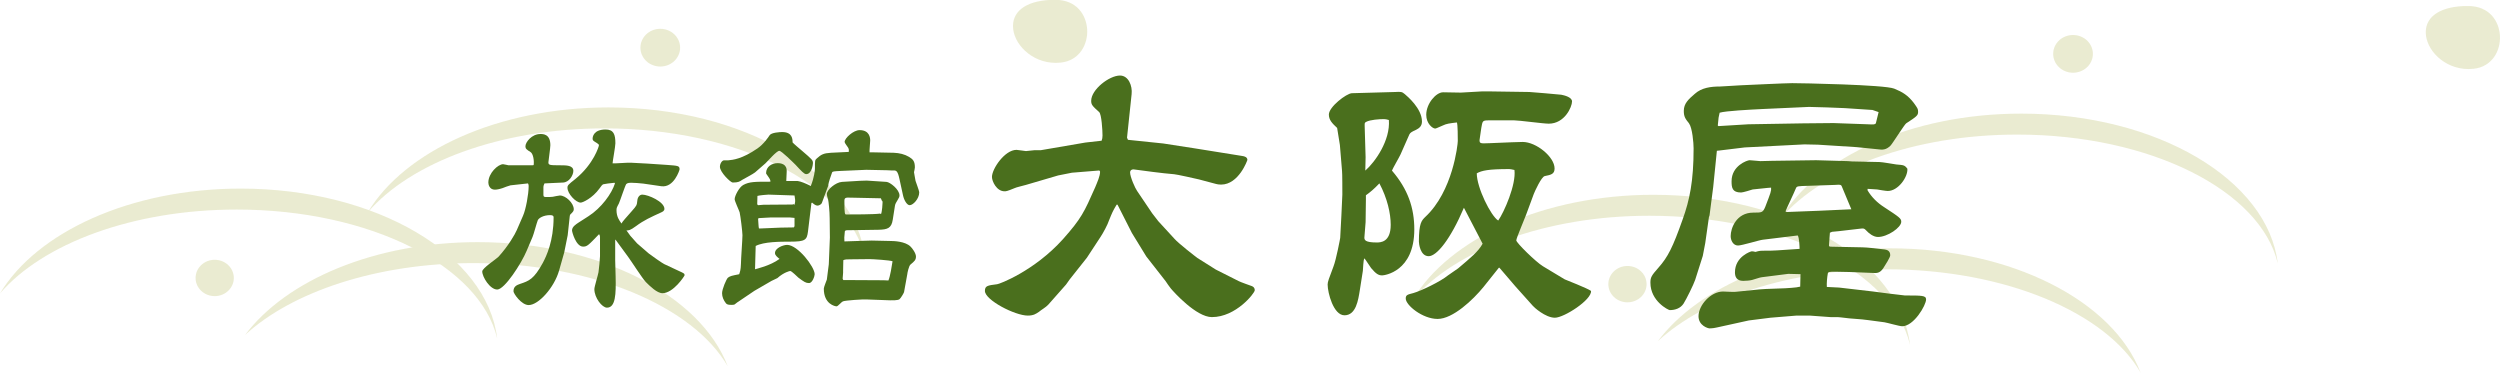 <?xml version="1.0" encoding="utf-8"?>
<!-- Generator: Adobe Illustrator 16.0.0, SVG Export Plug-In . SVG Version: 6.00 Build 0)  -->
<!DOCTYPE svg PUBLIC "-//W3C//DTD SVG 1.1//EN" "http://www.w3.org/Graphics/SVG/1.1/DTD/svg11.dtd">
<svg version="1.1" id="レイヤー_1" xmlns="http://www.w3.org/2000/svg" xmlns:xlink="http://www.w3.org/1999/xlink" x="0px"
	 y="0px" width="530px" height="79px" viewBox="0 0 530 79" enable-background="new 0 0 530 79" xml:space="preserve">
<g opacity="0.24">
	<g>
		<defs>
			<rect id="SVGID_1_" width="230.494" height="77.606"/>
		</defs>
		<clipPath id="SVGID_2_">
			<use xlink:href="#SVGID_1_"  overflow="visible"/>
		</clipPath>
		<path clip-path="url(#SVGID_2_)" fill="#A9AC40" d="M144.188,10.106c0-2.21-1.888-4-4.21-4c-2.325,0-4.209,1.79-4.209,4
			s1.884,4.001,4.209,4.001C142.3,14.107,144.188,12.316,144.188,10.106"/>
		<path clip-path="url(#SVGID_2_)" fill="#A9AC40" d="M49.572,58.929c0-2.131-1.816-3.857-4.055-3.857
			c-2.24,0-4.055,1.727-4.055,3.857c0,2.128,1.814,3.852,4.055,3.852C47.755,62.78,49.572,61.057,49.572,58.929"/>
		<path clip-path="url(#SVGID_2_)" fill="#A9AC40" d="M154.275,77.646c-5.76-15.097-27.309-26.313-53.017-26.313
			c-21.781,0-40.576,8.052-49.315,19.693c9.911-9.14,27.905-15.248,48.463-15.248C125.604,55.779,146.951,64.958,154.275,77.646"/>
		<path clip-path="url(#SVGID_2_)" fill="#A9AC40" d="M105.403,71.751c-2.118-17.768-25.653-31.772-54.379-31.772
			C27.693,39.979,7.787,49.22,0,62.211c9.029-10.526,28.1-17.785,50.166-17.785C78.426,44.426,101.767,56.327,105.403,71.751"/>
		<path clip-path="url(#SVGID_2_)" fill="#A9AC40" d="M183.384,54.545c-2.117-17.771-25.652-31.773-54.376-31.773
			c-23.333,0-43.239,9.241-51.024,22.231c9.027-10.526,28.097-17.784,50.166-17.784C156.407,27.219,179.748,39.119,183.384,54.545"
			/>
		<path clip-path="url(#SVGID_2_)" fill="#A9AC40" d="M223.817,13.326c0.358,0,0.724-0.02,1.088-0.059
			c3.938-0.414,5.783-3.874,5.572-7.077c-0.188-2.877-2.082-6.235-6.804-6.235c-5.584,0-8.92,2.081-8.92,5.57
			c0,3.682,3.875,7.8,9.063,7.801H223.817z"/>
	</g>
</g>
<g opacity="0.24">
	<g>
		<defs>
			<rect id="SVGID_3_" x="299.506" y="1.293" width="230.494" height="77.707"/>
		</defs>
		<clipPath id="SVGID_4_">
			<use xlink:href="#SVGID_3_"  overflow="visible"/>
		</clipPath>
		<path clip-path="url(#SVGID_4_)" fill="#A9AC40" d="M443.693,11.42c0-2.211-1.887-4-4.21-4c-2.325,0-4.21,1.79-4.21,4
			c0,2.21,1.885,4.001,4.21,4.001C441.807,15.421,443.693,13.63,443.693,11.42"/>
		<path clip-path="url(#SVGID_4_)" fill="#A9AC40" d="M349.078,60.242c0-2.131-1.817-3.857-4.056-3.857
			c-2.241,0-4.055,1.727-4.055,3.857c0,2.128,1.813,3.852,4.055,3.852C347.261,64.094,349.078,62.37,349.078,60.242"/>
		<path clip-path="url(#SVGID_4_)" fill="#A9AC40" d="M453.781,78.96c-5.76-15.096-27.31-26.313-53.017-26.313
			c-21.78,0-40.575,8.052-49.316,19.695c9.913-9.142,27.907-15.249,48.464-15.249C425.109,57.094,446.456,66.271,453.781,78.96"/>
		<path clip-path="url(#SVGID_4_)" fill="#A9AC40" d="M404.908,73.064c-2.118-17.768-25.652-31.771-54.379-31.771
			c-23.329,0-43.235,9.24-51.023,22.231c9.028-10.526,28.099-17.784,50.166-17.784C377.931,45.74,401.272,57.641,404.908,73.064"/>
		<path clip-path="url(#SVGID_4_)" fill="#A9AC40" d="M482.89,55.858c-2.116-17.77-25.652-31.773-54.377-31.773
			c-23.331,0-43.237,9.241-51.023,22.232c9.026-10.527,28.097-17.785,50.166-17.785C455.914,28.532,479.254,40.433,482.89,55.858"/>
		<path clip-path="url(#SVGID_4_)" fill="#A9AC40" d="M523.322,14.64c0.359,0,0.725-0.02,1.088-0.058
			c3.938-0.414,5.785-3.874,5.574-7.078c-0.189-2.877-2.083-6.235-6.805-6.235c-5.584,0-8.921,2.081-8.921,5.569
			c0,3.683,3.876,7.8,9.062,7.801H523.322z"/>
	</g>
</g>
<path fill="#4A6F1D" d="M108.218,39.292c-0.276,0.046-1.472,0.502-1.702,0.596c-0.689,0.228-1.242,0.319-1.608,0.319
	c-1.149,0-1.379-1.096-1.379-1.508c0-2.013,2.069-3.887,3.126-3.887c0.185,0,1.104,0.229,1.149,0.229h5.057l0.276-0.045
	c0.138-1.053-0.139-2.424-0.644-2.745c-0.873-0.549-1.104-0.73-1.104-1.234c0-0.869,1.333-2.606,3.172-2.606
	c0.599,0,2.115,0,2.115,2.376c0,0.596-0.413,3.385-0.413,3.613c0,0.596,0.229,0.641,2.482,0.641c1.333,0,2.804,0,2.804,1.188
	c0,0.914-0.873,2.424-2.206,2.47l-3.909,0.182c-0.138,0.321-0.229,0.504-0.229,0.732v1.739c0,0.411,0.275,0.411,0.643,0.411
	c0.644,0,0.965,0,1.333-0.045c0.23-0.046,1.288-0.275,1.517-0.275c1.241,0,2.943,1.602,2.943,2.928c0,0.318-0.138,0.548-0.737,1.096
	c-0.092,0.138-0.137,0.366-0.137,0.549l-0.414,3.841l-0.735,3.658l-1.104,3.888c-1.013,3.521-4.323,7.27-6.437,7.27
	c-1.518,0-3.218-2.423-3.218-2.925c0-1.052,0.736-1.326,1.379-1.556c1.93-0.64,2.943-1.006,4.827-4.436
	c0.781-1.464,2.299-4.663,2.299-9.693c0-0.229-0.092-0.458-0.736-0.458c-1.424,0-2.437,0.641-2.62,1.098
	c-0.23,0.549-0.874,3.019-1.104,3.521l-1.242,2.927c-1.148,2.743-4.688,8.229-6.252,8.229c-1.518,0-3.172-2.652-3.172-3.841
	c0-0.685,2.941-2.605,3.402-3.063c2.115-2.288,3.586-4.893,3.908-5.67l1.333-3.063c0.598-1.327,1.195-4.574,1.195-6.266
	c0-0.229,0-0.32-0.138-0.596L108.218,39.292z M136.399,38.926c-0.552-0.091-2.207-0.183-2.621-0.183c-0.184,0-0.735,0-1.011,0.275
	c-0.23,0.274-1.288,3.521-1.563,4.116c-0.459,0.869-0.505,0.959-0.505,1.417c0,1.417,0.597,2.194,1.057,2.836
	c0.185-0.412,1.012-1.28,2.207-2.652c0.965-1.098,1.058-1.188,1.149-2.195c0.046-0.687,0.459-1.28,1.057-1.28
	c1.241,0,4.689,1.509,4.689,3.019c0,0.457-0.459,0.64-0.644,0.73c-2.298,1.053-3.724,1.692-5.379,2.928
	c-1.241,0.914-1.563,0.914-2.022,0.914l0.828,1.143l1.425,1.601l2.482,2.15c0.505,0.411,2.942,2.103,3.264,2.24l3.126,1.463
	c1.104,0.502,1.195,0.548,1.195,0.914c0,0.138-2.391,3.796-4.689,3.796c-1.149,0-2.667-1.51-3.54-2.378
	c-0.644-0.641-3.08-4.436-3.723-5.304l-2.713-3.705l-0.046,0.229v4.16l0.092,3.477c0.092,3.702,0,6.585-1.839,6.585
	c-1.011,0-2.667-2.06-2.667-3.933c0-0.503,0.781-2.974,0.873-3.567c0.092-0.549,0.323-2.882,0.323-3.385v-4.159l-0.093-0.412
	l-0.138-0.092c-2.252,2.332-2.482,2.607-3.356,2.607c-1.517,0-2.345-3.11-2.345-3.431c0-0.777,0.828-1.28,1.288-1.601l2.207-1.418
	c2.712-1.738,4.919-4.756,5.609-6.951l-0.092-0.137c-0.689,0.045-2.299,0.275-2.39,0.321c-0.185,0.046-0.506,0.458-0.783,0.87
	c-1.517,2.104-3.586,3.018-4,3.018c-1.01,0-2.804-1.876-2.804-3.157c0-0.502,0.138-0.639,1.702-1.875
	c3.907-3.2,4.964-6.95,4.964-7.088c0-0.228-0.092-0.273-0.413-0.502c-0.828-0.503-0.92-0.548-0.92-0.96
	c0-0.275,0.138-1.92,2.758-1.92c1.702,0,2.069,1.05,2.069,2.926c0,0.687-0.597,3.887-0.597,4.253
	c0.551,0.045,3.264-0.184,3.907-0.137l3.448,0.183l4.091,0.275c2.482,0.183,2.758,0.183,2.758,0.96c0,0.136-1.195,3.933-3.862,3.567
	L136.399,38.926z"/>
<path fill="#4A6F1D" d="M160.071,36.549c-0.367,0.318-2.39,1.372-2.758,1.599c-0.459,0.322-0.782,0.549-1.977,0.549
	c-0.46,0-2.713-2.194-2.713-3.337c0-0.687,0.46-1.371,0.874-1.371h0.874c1.011-0.092,2.942-0.276,6.206-2.517
	c1.333-0.914,2.344-2.422,2.575-2.789c0.368-0.595,2.207-0.687,2.666-0.687c2.162,0,2.208,1.464,2.208,2.195
	c0.23,0.276,1.471,1.326,2.068,1.83c2.022,1.737,2.252,1.921,2.252,2.56c0,0.23-0.23,2.333-1.425,2.333
	c-0.459,0-1.058-0.685-2.253-1.967c-0.506-0.502-2.988-2.972-3.448-2.972c-0.597,0-2.529,2.286-2.943,2.652L160.071,36.549z
	 M166.692,38.379h2.437c0.644,0.091,1.563,0.457,2.758,1.05c0.737-1.783,0.874-3.43,0.874-3.567c0-1.874,0-1.92,0.414-2.285
	c0.919-0.824,1.425-1.099,2.988-1.19l3.77-0.182c0.046-0.411,0.046-0.596-0.138-0.915c-0.092-0.184-0.735-0.96-0.735-1.19
	c0-0.823,1.885-2.515,3.172-2.515c2.16,0,2.252,1.691,2.252,2.195c0,0.365-0.184,2.149-0.138,2.515h0.735l4.368,0.091
	c1.242,0.045,2.345,0.321,3.265,0.87c0.827,0.502,1.241,0.914,1.241,2.241c0,0.138-0.138,0.869-0.184,1.006
	c0,0.183,0.276,1.463,0.322,1.829c0.091,0.365,0.781,2.057,0.781,2.469c0,1.326-1.288,2.698-2.022,2.698
	c-0.552,0-1.195-1.007-1.425-2.149l-0.735-3.383c-0.368-1.737-0.69-1.83-1.197-1.83c-0.045,0-1.102,0-1.424-0.046l-4.414-0.092
	l-5.288,0.23c-1.654,0.09-1.884,0.09-1.977,0.365c-0.23,0.549-0.781,2.286-0.781,2.561c0,0.138,0,0.228-0.046,0.274l-1.333,3.613
	c-0.092,0.229-0.552,0.549-0.919,0.549c-0.414,0-0.827-0.365-1.15-0.641l-0.138,0.092l-0.735,6.082
	c-0.23,1.738-0.553,2.104-3.771,2.104c-2.069,0-5.563,0-7.309,0.914l-0.139,4.939c0.276-0.092,3.219-0.732,5.196-2.195
	c-0.506-0.412-0.966-0.778-0.966-1.235c0-1.097,1.792-1.737,2.575-1.737c2.252,0,5.839,4.664,5.839,6.219
	c0,0.365-0.46,1.875-1.195,1.875c-0.69,0-1.013-0.228-2.252-1.142c-0.277-0.23-1.426-1.418-1.748-1.418
	c-0.092,0-1.333,0.272-2.712,1.508l-1.241,0.594l-3.632,2.104l-3.449,2.333c-0.138,0.047-0.69,0.549-0.828,0.595
	c-0.183,0.046-0.413,0.046-0.643,0.046c-0.506,0-0.873-0.046-1.103-0.321c-0.507-0.639-0.828-1.372-0.828-2.149
	c0-0.868,0.919-3.017,1.242-3.29c0.505-0.368,0.781-0.412,2.389-0.733c0.185-0.594,0.323-0.869,0.369-2.194
	c0-0.961,0.322-5.213,0.322-6.082c0-0.641-0.414-4.07-0.597-4.847c-0.14-0.457-1.058-2.379-1.058-2.79
	c0-0.686,0.964-2.561,1.838-3.017c1.288-0.687,2.391-0.687,5.747-0.687c0-0.412-0.092-0.548-0.736-1.462
	c-0.183-0.23-0.183-0.276-0.183-0.366c0-1.372,1.24-2.104,2.437-2.104c0.643,0,2.022,0.139,1.93,1.784L166.692,38.379z
	 M160.715,43.499l1.149-0.092l5.701-0.045h0.46l0.137-0.092l0.276,0.137c0.092-0.365,0.138-0.547,0.138-0.777
	c0-0.228,0-0.365-0.138-1.188l-5.517-0.185c-0.184,0-1.931,0.139-2.344,0.275l-0.046,1.783L160.715,43.499z M161.175,48.438
	l4.322-0.182l2.804-0.046c0.138-0.229,0.138-0.229,0.138-0.367v-1.646l-0.965-0.091h-4.137c-0.415,0-2.115,0.137-2.483,0.137
	l-0.138,0.138c0.046,0.412,0.092,1.876,0.184,2.058H161.175z M183.196,51.044l1.609-0.046l4.045,0.092
	c0.69,0,3.035,0.092,4.139,1.144c0.413,0.366,1.194,1.462,1.194,2.149c0,0.73-0.321,1.006-1.149,1.692
	c-0.367,0.273-0.689,1.874-0.689,2.057l-0.689,3.797c-0.046,0.182-0.644,1.233-0.965,1.508c-0.368,0.274-1.61,0.229-2.024,0.229
	l-5.01-0.184c-0.645-0.046-4.414,0.184-4.965,0.41c-0.277,0.093-1.058,1.054-1.333,1.054c-0.323,0-2.713-0.458-2.713-3.751
	c0-0.32,0.551-1.646,0.643-1.92c0.046-0.229,0.415-3.154,0.415-3.246l0.23-5.67l-0.046-4.117c0-1.418-0.23-3.566-0.322-3.886
	c-0.093-0.274-0.277-0.96-0.277-1.234c0-0.869,1.84-2.47,3.219-2.562l3.815-0.229l1.425-0.045l4.183,0.274
	c0.735,0.045,2.759,1.601,2.759,2.882c0,0.272-0.092,0.457-0.368,0.914c-0.322,0.504-0.552,0.914-0.598,1.281l-0.459,2.925
	c-0.276,1.829-1.103,2.104-3.034,2.149l-6.115,0.092c-0.781,0-0.873,0-1.011,0.229c-0.138,1.326-0.138,1.462-0.092,2.148
	L183.196,51.044z M180.209,54.977c-0.553,0-1.104,0-1.426,0.184c-0.046,1.691-0.046,1.921-0.046,2.287
	c0.046,0.228-0.092,1.325-0.092,1.554c0,0.138,0,0.138,0.138,0.365l8.504,0.046l1.058,0.045c0.368-0.822,0.736-3.154,0.874-4.068
	c-0.506-0.229-4.229-0.458-4.874-0.458L180.209,54.977z M186.783,45.374c0.23-0.55,0.322-2.241,0.322-2.469
	c0-0.184,0-0.275-0.184-0.413c-0.046-0.09-0.138-0.455-0.184-0.455l-6.436-0.138c-1.104-0.046-1.288,0.045-1.288,0.73
	c0,2.836,0.092,2.836,0.413,2.836c1.059,0,6.115,0,7.126-0.184L186.783,45.374z"/>
<path fill="#4A6F1D" d="M238.929,29.188l0.195,0.453l7.467,0.774l6.688,1.034l10.063,1.615c0.52,0.065,1.104,0.257,1.104,0.839
	c0,0.065-1.818,5.23-5.583,5.23c-0.455,0-0.781-0.063-1.04-0.128l-3.636-0.968c-0.519-0.129-4.869-1.099-5.259-1.099
	c-2.532-0.193-6.688-0.774-8.636-1.033c-0.454,0-0.714,0.259-0.714,0.646c0,0.969,1.103,3.424,1.494,3.939l3.182,4.716l1.298,1.679
	l3.441,3.746c0.844,0.968,4.416,3.745,4.87,4.068l3.896,2.453l4.87,2.455c0.195,0.129,2.532,0.97,2.727,1.033
	c0.324,0.13,0.65,0.324,0.65,0.905c0,0.58-3.961,5.682-9.091,5.682c-3.311,0-8.116-5.359-8.701-6.069
	c-0.195-0.193-0.973-1.356-1.103-1.551l-4.092-5.231l-3.051-4.973l-3.052-6.007h-0.195c-0.844,1.422-0.909,1.614-1.624,3.358
	c-0.259,0.84-1.233,2.648-1.753,3.425l-2.921,4.454l-3.638,4.587l-0.778,1.097l-3.766,4.263c-0.521,0.581-1.493,1.099-2.013,1.551
	c-0.585,0.388-1.104,0.774-2.337,0.774c-2.727,0-9.091-3.293-9.091-5.231c0-1.097,0.584-1.162,2.598-1.42
	c0.389,0,7.856-2.776,13.96-9.56c3.895-4.391,4.479-5.684,6.817-10.979c0.455-1.097,1.04-2.389,1.04-3.293
	c0-0.258-0.261-0.325-0.391-0.258l-5.583,0.452l-2.922,0.581l-6.818,2.002c-0.39,0.128-2.143,0.516-2.467,0.709
	c-1.558,0.647-1.753,0.647-2.077,0.647c-1.689,0-2.663-2.133-2.663-3.036c0-1.744,2.728-5.748,5.194-5.748
	c0.195,0,1.948,0.258,2.013,0.258c0.26,0,1.623-0.193,1.883-0.193h1.298l9.415-1.615l3.441-0.388
	c0.13-0.387,0.195-0.581,0.195-1.097c0-1.033-0.195-4.521-0.714-4.973c-1.429-1.292-1.688-1.551-1.688-2.39
	c0-2.39,3.831-5.359,6.104-5.359c1.818,0,2.662,2.196,2.468,3.939L238.929,29.188z"/>
<path fill="#4A6F1D" d="M295.806,19.502c1.168-0.065,1.428-0.065,2.013,0.452c0.52,0.453,3.636,3.035,3.636,5.813
	c0,0.968-0.585,1.42-1.233,1.744c-0.844,0.387-1.234,0.581-1.428,0.968l-1.884,4.263c-0.26,0.581-1.623,2.906-1.818,3.424
	c3.376,3.94,4.739,7.878,4.739,12.463c0,8.979-6.363,9.753-6.816,9.753c-0.779,0-1.299-0.322-2.339-1.551
	c-0.26-0.322-1.168-1.808-1.428-2.066c-0.26,0.389-0.26,2.325-0.324,2.647l-0.649,4.135c-0.324,2.001-0.779,5.296-3.247,5.296
	c-2.338,0-3.571-4.78-3.571-6.524c0-0.581,0.26-1.227,1.233-3.81c0.586-1.485,1.43-6.007,1.43-6.07
	c0.064-0.84,0.455-8.719,0.455-9.171c0-0.581,0-4.714-0.066-5.039l-0.455-5.488l-0.584-3.618c-1.037-0.969-1.753-1.68-1.753-2.841
	c0-1.616,3.701-4.458,4.871-4.521L295.806,19.502z M289.571,42.299l-0.064,4.78c0,0.516-0.26,2.841-0.26,3.293
	c0,0.518,0.195,1.033,2.599,1.033c0.777,0,2.985,0,2.985-3.745c0-2.391-0.714-5.619-2.401-8.784
	c-1.171,1.229-1.948,1.873-2.858,2.52V42.299z M289.507,33.321l-0.064,2.843c2.077-1.809,5.324-6.395,4.999-10.722
	c-0.52-0.128-0.648-0.193-1.039-0.193c-0.973,0-2.921,0.129-3.765,0.581c-0.391,0.193-0.326,0.323-0.326,0.97L289.507,33.321z
	 M310.35,44.043c-2.856,6.718-5.779,10.269-7.468,10.269c-1.816,0-2.077-2.712-2.077-3.1c0-3.938,0.585-4.457,1.364-5.232
	c5.844-5.423,6.883-15.369,6.883-16.081c0-0.71,0-3.55-0.195-3.939c-1.559,0.193-2.208,0.259-2.985,0.646
	c-1.301,0.581-1.494,0.646-1.625,0.646c-0.521,0-1.884-1.033-1.884-2.906c0-2.389,2.079-4.78,3.571-4.78
	c0.584,0,3.247,0.066,3.767,0.066l4.545-0.258h1.363l8.636,0.129c0.326,0,6.17,0.516,6.754,0.581
	c0.648,0.129,2.272,0.516,2.272,1.421c0,1.161-1.558,4.714-4.934,4.714c-1.168,0-6.301-0.71-7.402-0.71h-4.807
	c-1.557,0-1.752,0-1.947,0.84c-0.195,0.838-0.389,2.647-0.52,3.358c0,0.775,0.26,0.71,2.207,0.645l4.676-0.193
	c0.324,0,1.947-0.065,2.272-0.065c2.857,0,6.754,3.166,6.754,5.62c0,1.162-0.715,1.354-2.079,1.614
	c-0.713,0.129-2.144,3.292-2.337,3.81l-1.623,4.393c-0.324,0.902-2.079,4.972-2.079,5.424c0,0.518,4.155,4.587,5.65,5.49l4.61,2.777
	c0.258,0.129,4.805,1.873,5.584,2.454c0.193,1.872-5.715,5.682-7.662,5.682c-2.013,0-4.48-2.259-4.674-2.519l-3.702-4.132
	l-3.378-3.94h-0.129l-3.247,4.069c-2.208,2.712-6.492,6.78-9.739,6.78c-3.181,0-6.752-2.906-6.752-4.325
	c0-0.776,0.389-0.84,1.623-1.163c1.622-0.452,5.777-2.454,7.336-3.746c0.325-0.26,1.819-1.228,2.144-1.485
	c2.661-2.262,4.284-3.553,5.195-5.232L310.35,44.043z M321.063,36.034c-0.584-0.129-0.908-0.192-1.104-0.192
	c-4.48,0-5.844,0.323-6.884,0.904c0,3.035,2.987,9.042,4.547,10.009C318.855,45.011,321.452,39.134,321.063,36.034"/>
<path fill="#4A6F1D" d="M363.199,39.651l-0.777,6.007l-0.131,0.388l-0.779,5.488l-0.52,2.714l-1.622,5.102
	c-0.326,0.968-1.818,4.003-2.468,5.037c-0.65,0.97-1.752,1.356-2.92,1.356c-0.263,0-4.094-1.872-4.094-5.813
	c0-1.099,0.195-1.485,1.688-3.165c2.014-2.261,3.052-4.327,5.13-10.205c1.493-4.132,2.337-8.137,2.337-15.11
	c0-1.099-0.26-4.328-0.973-5.297c-0.779-0.968-1.104-1.42-1.104-2.648c0-1.549,0.976-2.454,2.337-3.616
	c1.431-1.292,3.378-1.549,5.326-1.549c0.713,0,3.829-0.26,4.413-0.26c1.755-0.064,9.351-0.452,10.91-0.452
	c1.816,0,19.543,0.323,21.622,1.163c1.752,0.71,2.923,1.42,4.155,3.035c0.779,1.097,0.908,1.227,0.908,1.873
	c0,0.775-0.26,0.968-2.531,2.454c-0.324,0.195-2.921,4.329-3.312,4.715c-0.974,0.969-1.753,0.904-2.728,0.775l-4.48-0.452
	l-8.18-0.518l-2.858-0.063l-12.66,0.645l-5.326,0.647l-0.584,0.063L363.199,39.651z M381.705,58.121l-2.596-0.063l-5.584,0.71
	c-0.326,0-1.755,0.516-2.079,0.581c-0.453,0.128-1.363,0.194-1.883,0.194c-1.429,0-1.753-0.904-1.753-1.81
	c0-3.357,3.376-4.457,3.571-4.457s0.584,0.065,0.779,0.131c0.911-0.26,0.974-0.26,2.272-0.26c0.389,0,1.493,0,2.272-0.063
	l4.804-0.324c0-0.453-0.064-2.39-0.389-2.842l-7.402,0.903c-0.713,0.066-4.416,1.229-5.26,1.229c-1.037,0-1.557-1.099-1.557-2.002
	c0-1.614,1.168-4.973,4.804-4.973c1.819,0,2.013,0,2.532-1.229c1.168-3.034,1.299-3.357,1.234-4.068
	c-0.455,0-3.702,0.387-3.896,0.387c-0.391,0.129-2.079,0.647-2.468,0.647c-1.883,0-2.014-1.034-2.014-2.391
	c0-3.293,3.312-4.455,3.831-4.455c0.26,0,2.079,0.192,2.272,0.192c0.391,0,2.078-0.063,2.467-0.063l9.352-0.129l6.688,0.192
	l0.91,0.066l5.844,0.128c0.584,0,3.052,0.453,3.571,0.517c1.557,0.129,1.753,0.129,2.337,0.904c0.131,1.744-1.948,4.715-4.156,4.715
	c-0.389,0-1.947-0.259-2.271-0.324c-0.131,0-1.755-0.129-2.013-0.129v0.324c0.844,1.42,2.077,2.649,3.505,3.552
	c3.247,2.132,3.636,2.39,3.636,3.1c0,1.229-2.921,3.229-4.935,3.229c-0.974,0-1.948-0.774-2.532-1.419
	c-0.389-0.388-0.453-0.453-1.364-0.325l-4.479,0.519l-1.363,0.129l-0.454,0.193c0,0.388-0.195,2.261-0.195,2.647
	c0,0.26,0,0.322,0.78,0.322l6.363,0.13c0.844,0,3.7,0.323,4.675,0.452c0.453,0.065,1.168,0.258,1.168,1.228
	c0,0.453-1.039,2.066-1.494,2.777c-0.713,1.033-1.361,1.033-2.272,0.968l-4.804-0.193c-0.52,0-2.663-0.063-2.987-0.063
	c-1.429,0-1.624,0-1.688,0.452c-0.129,0.645-0.26,2.066-0.195,2.776l2.599,0.13l7.207,0.838c0.39,0.065,6.428,0.84,6.753,0.84
	c3.636,0,4.479,0,4.479,0.841c0,1.226-2.597,5.683-5.064,5.683c-0.584,0-3.247-0.775-3.767-0.841l-3.376-0.45
	c-1.039-0.131-1.492-0.193-3.376-0.323c-0.52,0-2.728-0.323-3.181-0.323h-1.495l-4.415-0.323h-2.792l-5.52,0.451l-4.608,0.582
	l-6.754,1.486c-0.193,0.063-0.974,0.194-1.558,0.194c-0.326,0-2.338-0.581-2.338-2.585c0-2.325,2.598-5.231,5.194-5.231
	c0.389,0,2.272,0.13,2.663,0.065l5.131-0.517c1.037-0.13,5.777-0.193,6.686-0.324c0.844-0.063,1.363-0.129,1.883-0.257
	L381.705,58.121z M370.667,26.348l11.494-0.195l6.559-0.063l7.271,0.259c1.168,0.063,1.493,0.063,1.688-0.195
	c0.129-0.452,0.389-1.614,0.584-2.389l-1.3-0.452l-5.844-0.389c-0.713-0.064-6.947-0.258-7.596-0.258l-9.999,0.453
	c-2.532,0.128-7.663,0.387-8.962,0.775c-0.193,0.839-0.26,1.033-0.389,2.712l0.129,0.128L370.667,26.348z M378.718,44.947
	c0.716,0,13.183-0.518,13.767-0.582c-0.324-0.711-1.948-4.714-2.077-4.972c-0.195-0.259-0.326-0.259-1.363-0.193l-5.715,0.193
	c-2.208,0.064-2.403,0.064-2.597,0.517c-0.324,0.838-1.947,4.197-2.208,4.907L378.718,44.947z"/>
</svg>
